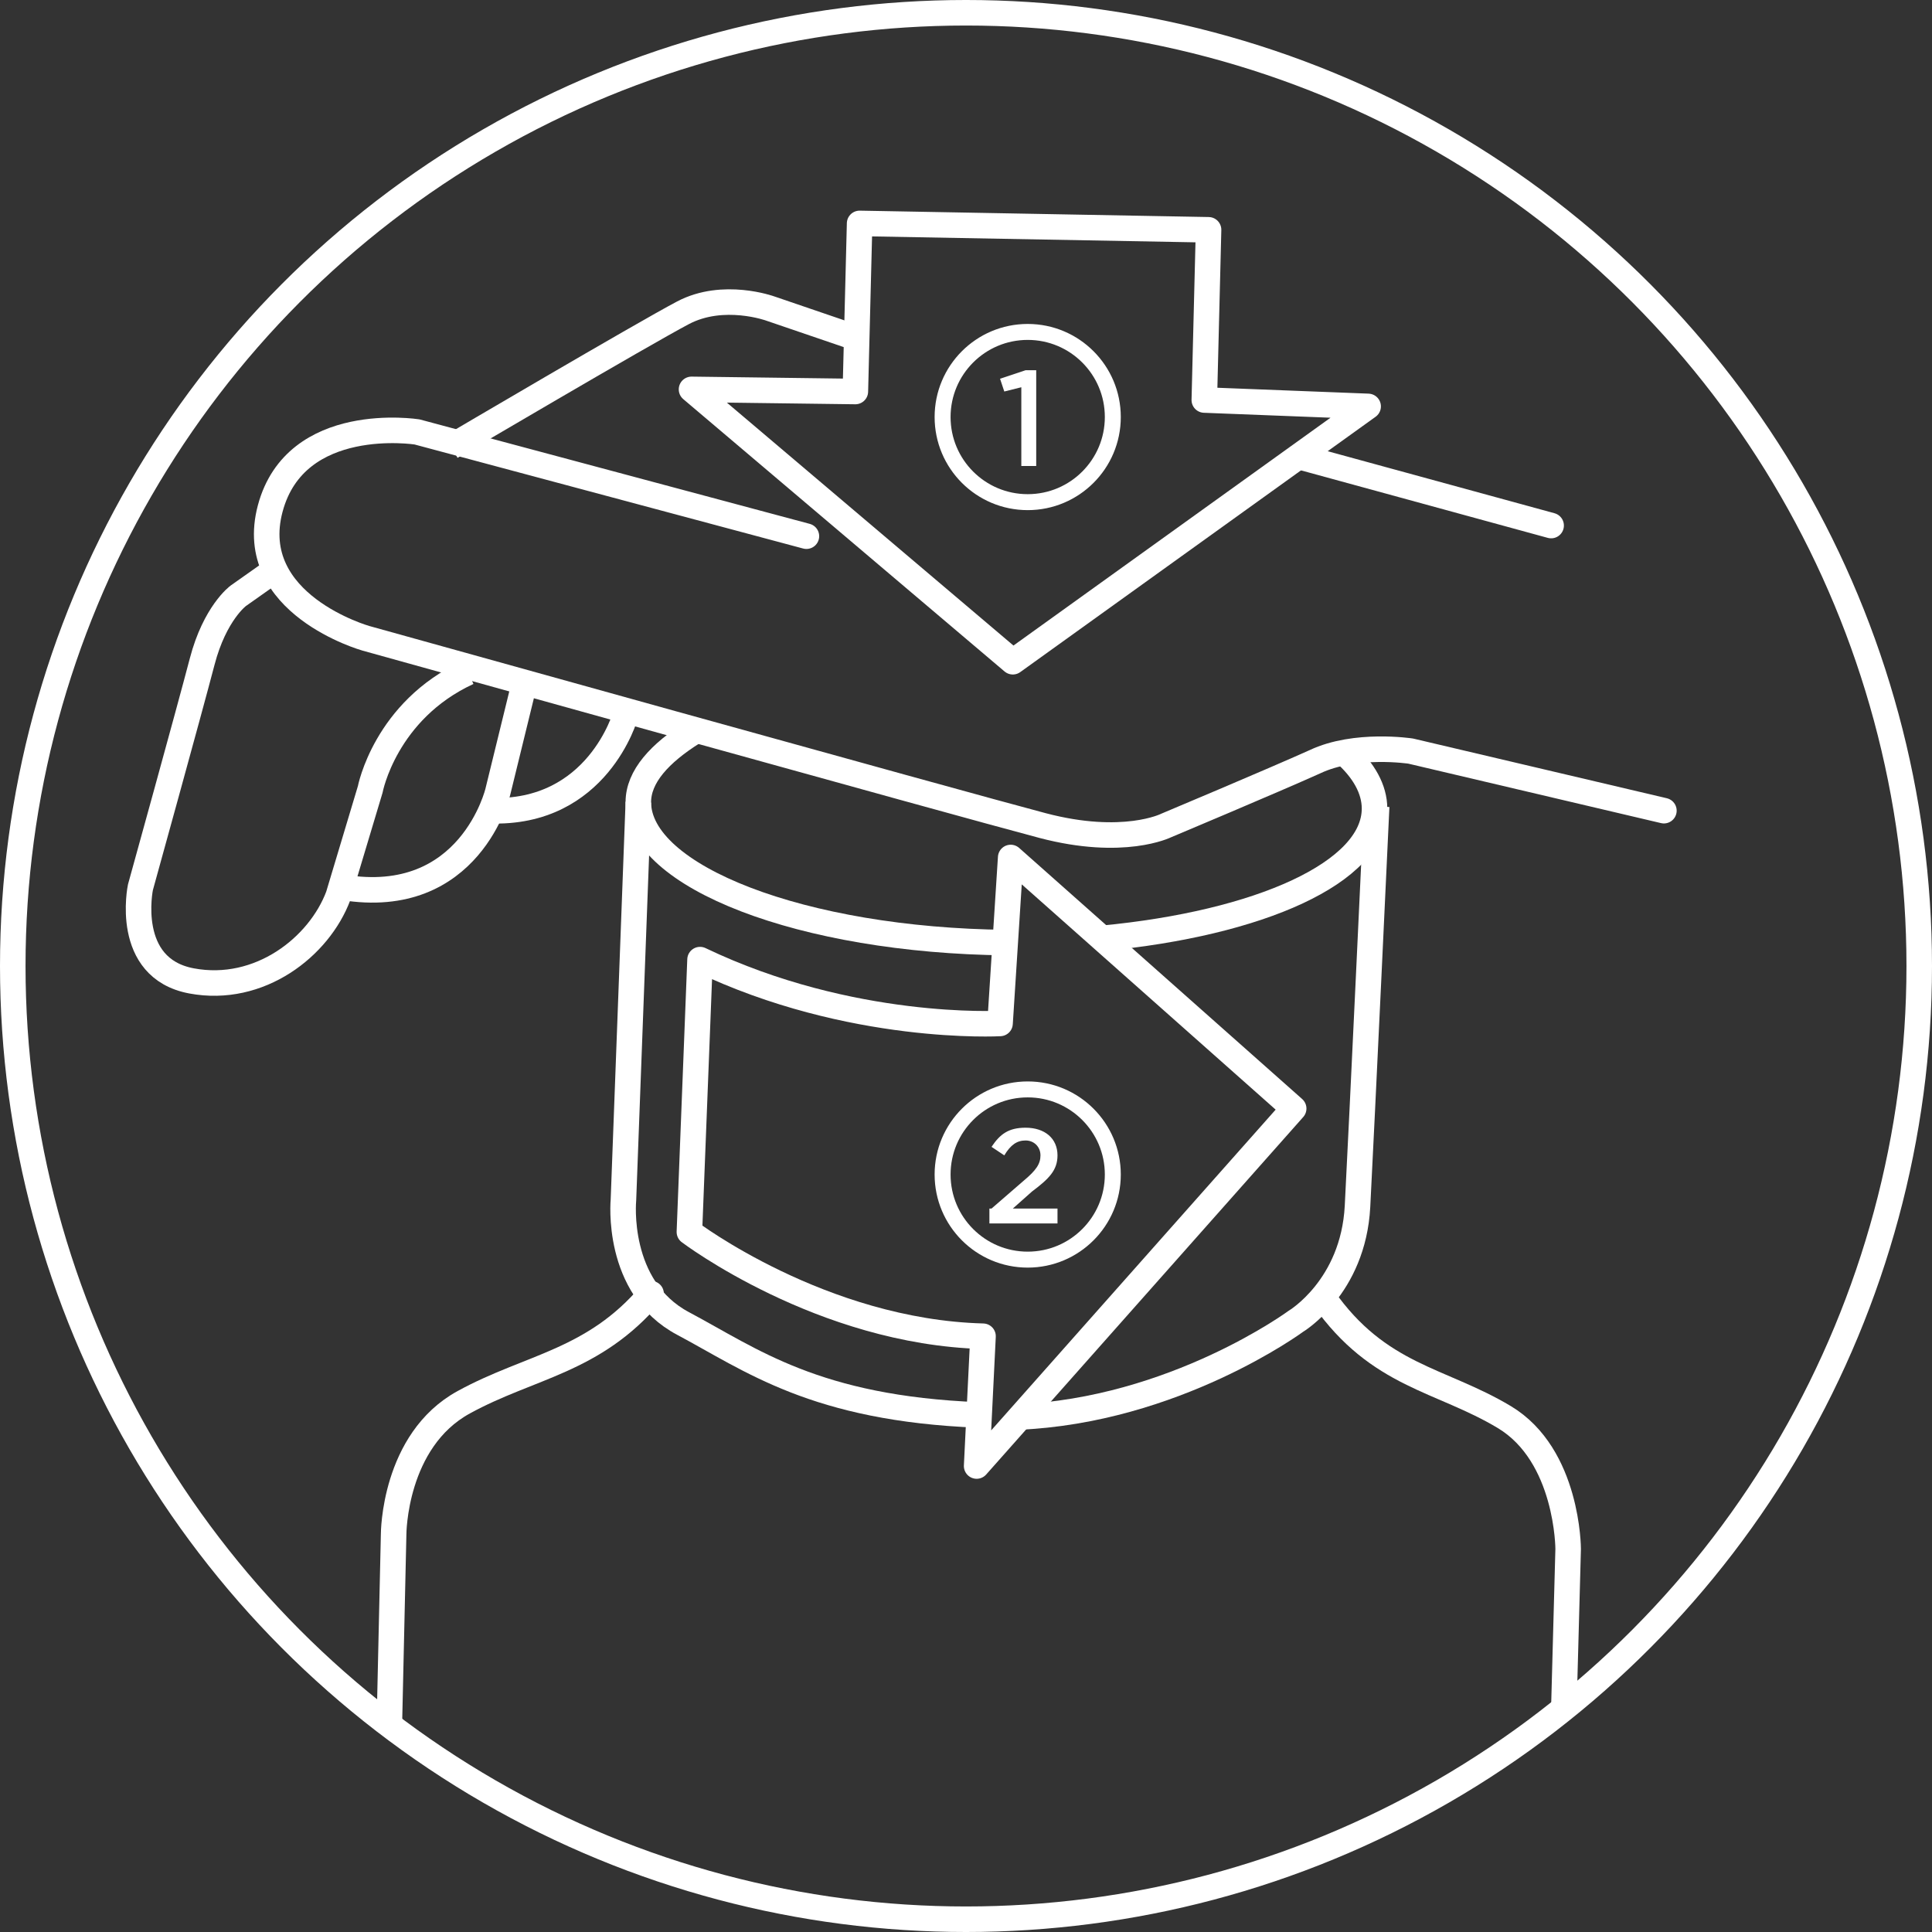 <?xml version="1.0" encoding="utf-8"?>
<!-- Generator: Adobe Illustrator 24.2.0, SVG Export Plug-In . SVG Version: 6.00 Build 0)  -->
<svg version="1.2" baseProfile="tiny" id="Ebene_1" xmlns="http://www.w3.org/2000/svg" xmlns:xlink="http://www.w3.org/1999/xlink"
	 x="0px" y="0px" width="90.8px" height="90.8px" viewBox="0 0 90.8 90.8" overflow="visible" xml:space="preserve">
<rect x="0" y="0" width="90.8" height="90.8" fill="#333333" stroke="none"/>
<circle fill="none" stroke="#FFFFFF" stroke-width="1.2" stroke-miterlimit="10" cx="45.4" cy="45.4" r="44.8"/>
<path fill="none" stroke="#FFFFFF" stroke-width="1.2" stroke-linejoin="round" stroke-miterlimit="10" d="M40.3,15.9l-4.1-1.4
	c0,0-2.2-0.8-4.1,0.2S21.2,21,21.2,21"/>
<line fill="none" stroke="#FFFFFF" stroke-width="1.2" stroke-linecap="round" stroke-linejoin="round" stroke-miterlimit="10" x1="72.9" y1="24.7" x2="61.2" y2="21.5"/>
<path fill="none" stroke="#FFFFFF" stroke-width="1.2" stroke-linejoin="round" stroke-miterlimit="10" d="M12.9,26.8L11.2,28
	c0,0-1.1,0.8-1.7,3.1S6.6,41.7,6.6,41.7S5.8,45.5,9,46.1s6-1.6,6.9-4l1.5-5c0,0,0.7-3.7,4.6-5.5"/>
<path fill="none" stroke="#FFFFFF" stroke-width="1.2" stroke-linejoin="round" stroke-miterlimit="10" d="M24.6,32.3l-1.2,4.9
	c0,0-1.3,5.5-7.3,4.5"/>
<path fill="none" stroke="#FFFFFF" stroke-width="1.2" stroke-linejoin="round" stroke-miterlimit="10" d="M29.4,33.6
	c0,0-1.3,4.7-6.4,4.5"/>
<path fill="none" stroke="#FFFFFF" stroke-width="1.2" stroke-linecap="round" stroke-linejoin="round" stroke-miterlimit="10" d="
	M78.2,38.1l-11.9-2.8c0,0-2.6-0.4-4.5,0.5c-2,0.9-7,3-7,3s-2,1-5.8,0c-3.8-1-31.8-8.8-31.8-8.8s-5.7-1.6-4.5-6.1s6.9-3.6,6.9-3.6
	l18.3,4.9"/>
<polygon fill="none" stroke="#FFFFFF" stroke-width="1.2" stroke-linecap="round" stroke-linejoin="round" stroke-miterlimit="10" points="
	40.4,10.5 56.8,10.8 56.6,18.8 64.3,19.1 47.6,31.1 32.5,18.3 40.2,18.4 "/>
<path fill="none" stroke="#FFFFFF" stroke-width="1.2" stroke-linejoin="round" stroke-miterlimit="10" d="M51.8,44.1
	c7.4-0.7,12.8-3.1,12.8-6.1c0-0.9-0.5-1.8-1.4-2.6"/>
<path fill="none" stroke="#FFFFFF" stroke-width="1.2" stroke-linejoin="round" stroke-miterlimit="10" d="M32.6,34.4
	c-1.6,1-2.6,2.1-2.6,3.3c0,3.5,7.7,6.5,17.3,6.6"/>
<path fill="none" stroke="#FFFFFF" stroke-width="1.2" stroke-linejoin="round" stroke-miterlimit="10" d="M47.8,66.6
	c7.4-0.3,13.1-4.5,13.1-4.5s2.7-1.6,2.9-5.4c0.2-3.8,0.9-18.8,0.9-18.8"/>
<path fill="none" stroke="#FFFFFF" stroke-width="1.2" stroke-linejoin="round" stroke-miterlimit="10" d="M30,37.7l-0.7,18.7
	c0,0-0.4,4.1,2.8,5.8c3.2,1.7,6.2,4,13.9,4.3"/>
<path fill="none" stroke="#FFFFFF" stroke-width="1.2" stroke-linecap="round" stroke-linejoin="round" stroke-miterlimit="10" d="
	M47,48.1c0,0-7,0.4-14.1-3l-0.5,12.8c0,0,6.2,4.7,13.8,4.9l-0.3,6.1l14.9-16.8L47.5,40.3L47,48.1z"/>
<path fill="none" stroke="#FFFFFF" stroke-width="1.2" stroke-linecap="round" stroke-linejoin="round" stroke-miterlimit="10" d="
	M73.5,80.2l0.2-7.4c0,0,0-4.4-3-6.2s-5.9-1.9-8.5-5.6"/>
<path fill="none" stroke="#FFFFFF" stroke-width="1.2" stroke-linecap="round" stroke-linejoin="round" stroke-miterlimit="10" d="
	M18.3,81l0.2-8.9c0,0,0-4.4,3.3-6.2c3.1-1.7,6.1-1.9,8.8-5.1"/>
<circle fill="none" stroke="#FFFFFF" stroke-width="0.75" stroke-linecap="round" stroke-linejoin="round" stroke-miterlimit="10" cx="48.3" cy="19.6" r="4"/>
<g>
	<path fill="#FFFFFF" d="M48,18.2l-0.8,0.2L47,17.8l1.2-0.4h0.5v4.5H48V18.2z"/>
</g>
<circle fill="none" stroke="#FFFFFF" stroke-width="0.75" stroke-linecap="round" stroke-linejoin="round" stroke-miterlimit="10" cx="48.3" cy="55.2" r="4"/>
<g>
	<path fill="#FFFFFF" d="M46.6,56.8l1.5-1.3c0.6-0.5,0.8-0.8,0.8-1.2c0-0.4-0.3-0.7-0.7-0.7c-0.4,0-0.7,0.2-1,0.7l-0.6-0.4
		c0.4-0.6,0.8-0.9,1.6-0.9c0.9,0,1.5,0.5,1.5,1.3v0c0,0.7-0.4,1.1-1.2,1.7l-0.9,0.8h2.1v0.7h-3.2V56.8z"/>
</g>
</svg>
